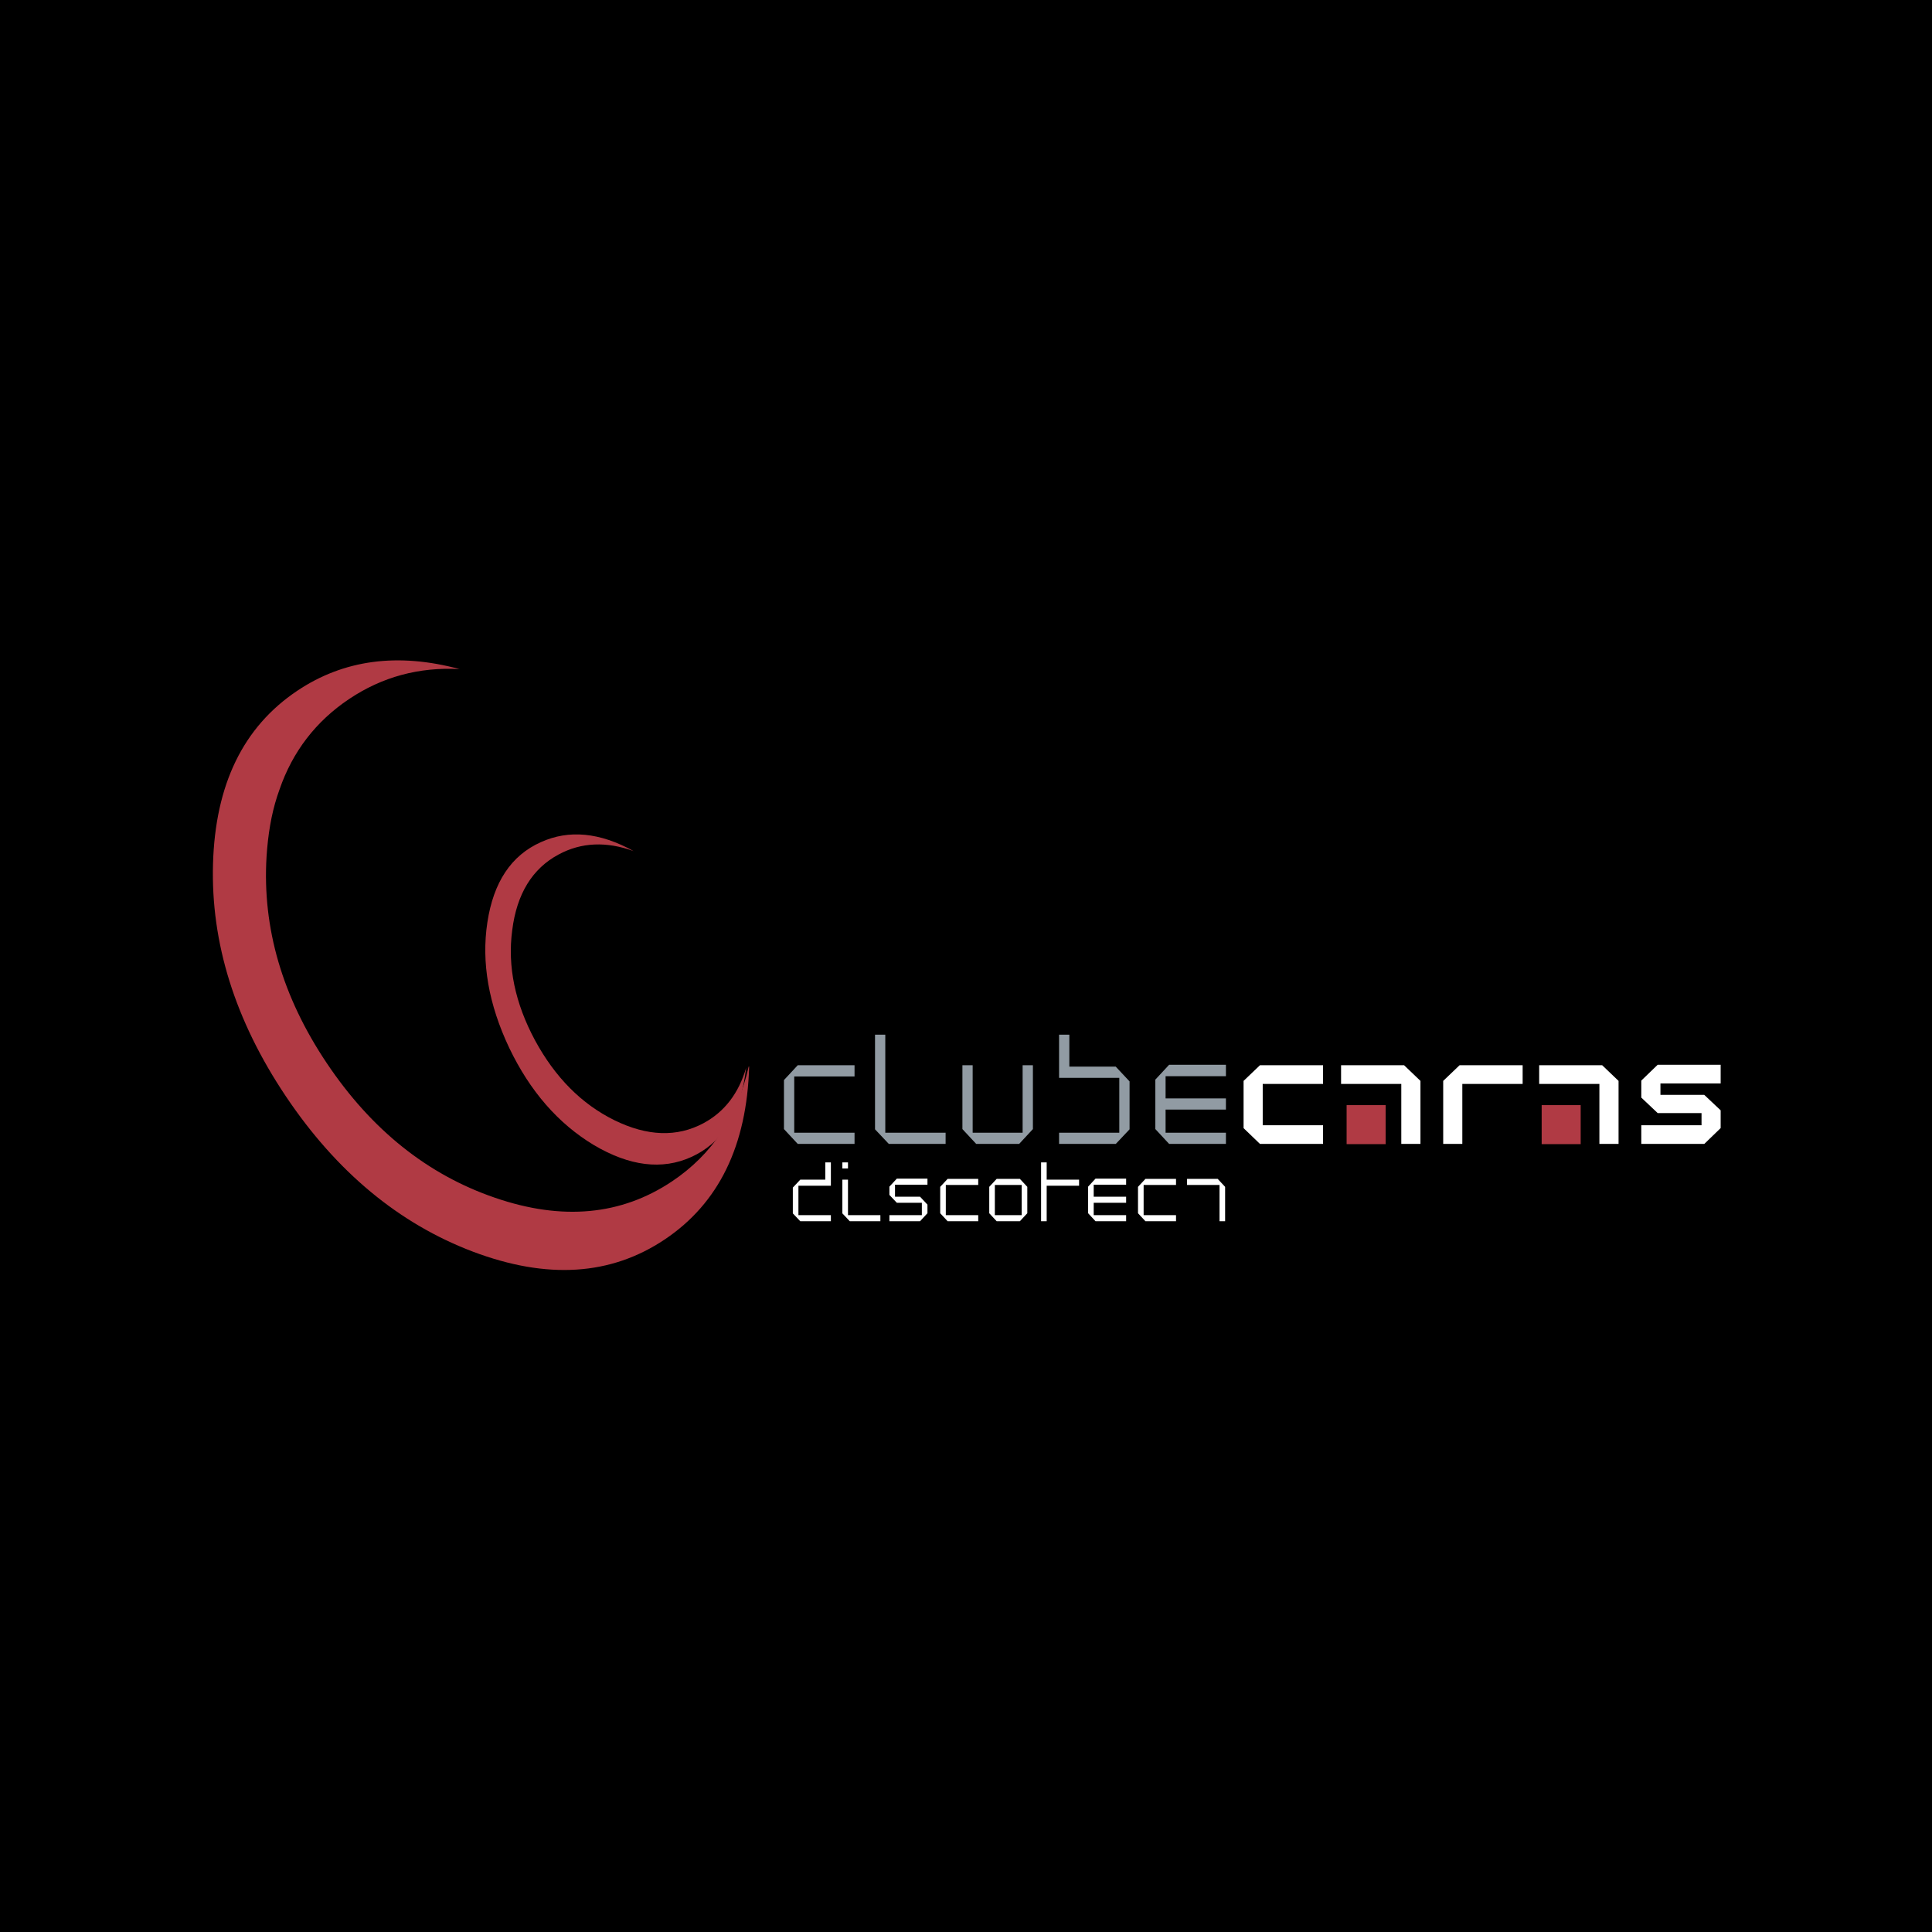<svg xmlns="http://www.w3.org/2000/svg" width="2500" height="2500" viewBox="0 0 192.756 192.756"><g fill-rule="evenodd" clip-rule="evenodd"><path d="M0 0h192.756v192.756H0V0z"/><path d="M74.744 106.409l-.051.006c-1.108 4.951-3.659 8.779-7.624 11.436-5.068 3.398-10.959 3.963-17.682 1.65-6.71-2.297-12.315-6.762-16.78-13.424-4.441-6.621-6.439-13.504-6.015-20.582.14-2.211.472-4.221 1.063-6.048l.232-.677c1.308-3.792 3.633-6.808 6.935-9.023 3.32-2.225 7.005-3.21 11.03-2.992-6.145-1.658-11.555-.947-16.204 2.17-5.388 3.613-8.169 9.354-8.396 17.263-.221 7.876 2.187 15.612 7.264 23.184 5.062 7.553 11.305 12.717 18.673 15.508 7.403 2.793 13.757 2.385 19.147-1.229 5.368-3.601 8.18-9.336 8.408-17.242z" fill="#b03a44"/><path d="M74.443 106.54c-.748 2.537-2.149 4.385-4.249 5.518-2.651 1.42-5.612 1.314-8.886-.289-3.286-1.617-5.922-4.279-7.926-7.969-1.988-3.701-2.762-7.361-2.278-10.988.453-3.631 2.004-6.157 4.637-7.564 2.266-1.216 4.757-1.316 7.476-.334-3.368-1.867-6.456-2.163-9.259-.89-2.962 1.327-4.724 3.991-5.333 8.003-.611 4.013.129 8.193 2.188 12.535 2.074 4.328 4.895 7.553 8.443 9.686 3.554 2.1 6.8 2.512 9.729 1.18 2.949-1.348 4.71-4.012 5.34-8.037.037-.275.081-.578.118-.851z" fill="#b03a44"/><path fill="#919ba3" d="M79.591 114.128l-1.375-1.479v-4.89l1.375-1.481h5.667v1.119h-6.017v5.614h6.017v1.117h-5.667zM88.677 114.128l-1.376-1.457v-9.443h1.025v9.783h6.018v1.117h-5.667zM101.68 114.128h-4.285l-1.375-1.479v-6.371h1.023v6.733h4.984v-6.733h1.026v6.371l-1.373 1.479zM111.324 114.128h-5.66v-1.117h6.008v-5.473h-6.008v-4.31h1.025v3.191h4.629l1.379 1.473v4.779l-1.373 1.457zM116.643 114.128l-1.375-1.482v-4.93l1.375-1.483h5.668v1.141h-6.02v2.213h6.02v1.117h-6.02v2.307h6.02v1.117h-5.668z"/><path fill="#fff" d="M125.707 114.128l-1.635-1.574v-4.713l1.635-1.563h6.295v1.866h-6.02v4.121h6.02v1.863h-6.295zM139.807 114.128v-5.984h-6.008v-1.866h6.287l1.633 1.563v6.287h-1.912zM145.896 108.144v5.984h-1.908v-6.287l1.635-1.563h6.291v1.866h-6.018zM159.572 114.128v-5.984h-6.008v-1.866h6.286l1.634 1.563v6.287h-1.912zM170.039 114.128h-6.287v-1.863h6.01v-1.211h-4.373l-1.637-1.547v-1.697l1.633-1.577h6.285v1.864h-6.008v1.138h4.371l1.637 1.543v1.77l-1.631 1.58zM79.843 121.843l-.742-.783v-2.573l.742-.791h2.495v-1.722h.559v2.328h-3.238v2.935h3.238v.606h-3.054zM84.043 116.579v-.605h.561v.605h-.561zm.741 5.264l-.741-.785v-3.365h.561v3.545h3.232v.605h-3.052zM91.792 121.843h-3.056v-.606h3.238v-1.234h-2.495l-.743-.787v-.824l.743-.801h3.054v.607h-3.237v1.198h2.496l.741.789v.859l-.741.799zM94.546 121.843l-.741-.797v-2.635l.741-.795h3.052v.606h-3.234v3.015h3.234v.606h-3.052zM101.752 121.843h-2.314l-.74-.797v-2.635l.74-.795h2.314l.742.795v2.635l-.742.797zm.182-3.621h-2.678v3.016h2.678v-3.016zM104.428 118.302v3.541h-.559v-5.869h.559v1.722h3.232v.606h-3.232zM109.301 121.843l-.739-.799v-2.652l.739-.801h3.053v.607h-3.235v1.198h3.235v.607h-3.235v1.234h3.235v.606h-3.053zM114.281 121.843l-.742-.797v-2.635l.742-.795h3.051v.606H114.1v3.015h3.232v.606h-3.051zM121.672 121.843v-3.621h-3.24v-.606h3.056l.742.795v3.432h-.558z"/><path fill="#b03a44" d="M138.246 114.151h-3.894v-3.892h3.894v3.892zM157.705 114.151h-3.893v-3.892h3.893v3.892z"/></g></svg>